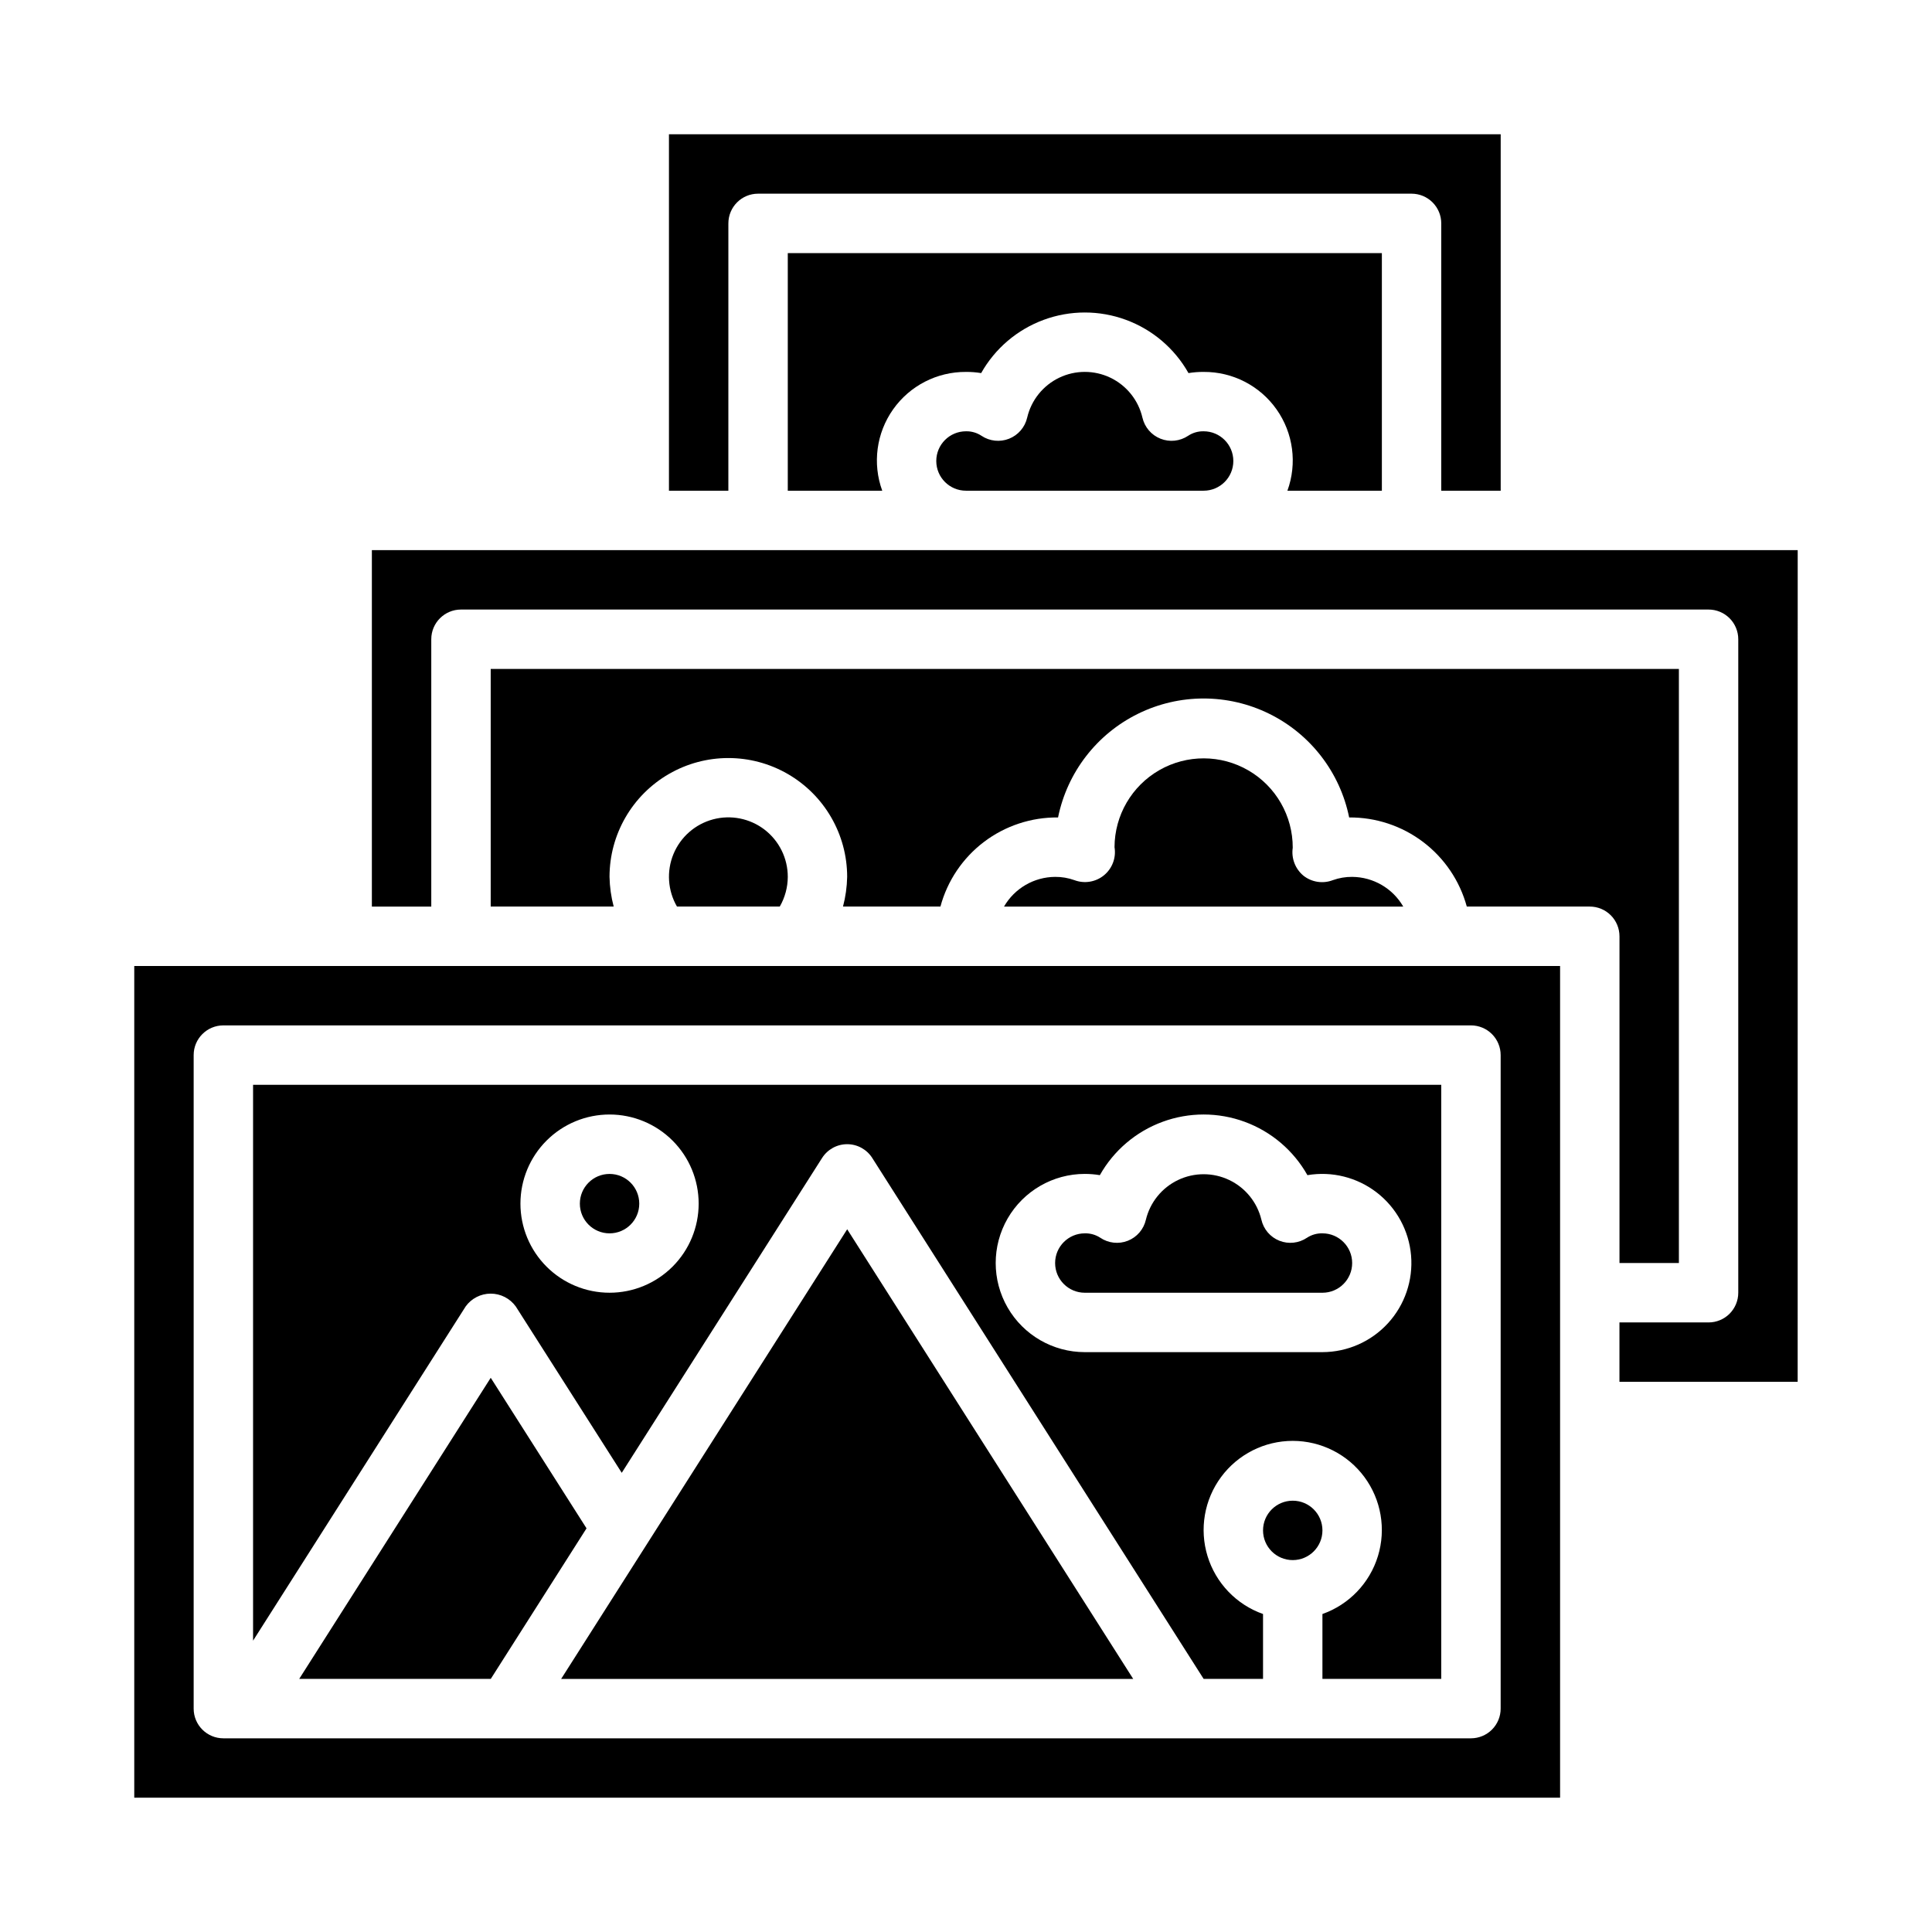 <?xml version="1.0" encoding="UTF-8"?>
<!-- Uploaded to: ICON Repo, www.iconrepo.com, Generator: ICON Repo Mixer Tools -->
<svg fill="#000000" width="800px" height="800px" version="1.1" viewBox="144 144 512 512" xmlns="http://www.w3.org/2000/svg">
 <g>
  <path d="m313.41 462.98c0 4.348-3.523 7.871-7.871 7.871s-7.871-3.523-7.871-7.871c0-4.348 3.523-7.875 7.871-7.875s7.871 3.527 7.871 7.875"/>
  <path d="m274.05 509.13-50.758 79.797h50.766l25.379-39.902z"/>
  <path d="m458.88 259.48c-2.164 1.453-4.902 1.746-7.324 0.785-2.426-0.957-4.219-3.051-4.801-5.59-1.078-4.629-4.203-8.52-8.488-10.578-4.289-2.055-9.277-2.055-13.566 0-4.285 2.059-7.41 5.949-8.488 10.578-0.582 2.539-2.375 4.633-4.797 5.59-2.422 0.961-5.164 0.668-7.324-0.785-1.215-0.801-2.641-1.215-4.094-1.184-4.348 0-7.875 3.527-7.875 7.875 0 4.348 3.527 7.871 7.875 7.871h62.977c4.348 0 7.871-3.523 7.871-7.871 0-4.348-3.523-7.875-7.871-7.875-1.453-0.031-2.883 0.383-4.094 1.184z"/>
  <path d="m280.69 490.23 28.078 44.082 53.098-83.445v0.004c1.445-2.273 3.949-3.648 6.644-3.648 2.691 0 5.199 1.375 6.644 3.648l87.82 138.05h15.742v-17.191c-7.059-2.496-12.52-8.191-14.711-15.352-2.191-7.16-0.855-14.938 3.598-20.957s11.496-9.574 18.984-9.574c7.488 0 14.535 3.555 18.988 9.574s5.785 13.797 3.594 20.957c-2.191 7.16-7.648 12.855-14.711 15.352v17.191h31.488v-157.44h-314.88v147.31l56.332-88.559v-0.004c1.539-2.137 4.012-3.402 6.644-3.402s5.106 1.266 6.644 3.402zm150.8-35.133c1.332 0 2.664 0.109 3.981 0.332 3.68-6.535 9.566-11.543 16.605-14.133 7.035-2.59 14.766-2.59 21.801 0 7.039 2.59 12.926 7.598 16.605 14.133 6.508-1.102 13.184 0.574 18.402 4.617 5.219 4.047 8.508 10.09 9.066 16.668 0.559 6.582-1.664 13.094-6.125 17.961-4.461 4.867-10.758 7.641-17.363 7.656h-62.973c-8.438 0-16.234-4.504-20.453-11.809-4.219-7.309-4.219-16.309 0-23.617 4.219-7.305 12.016-11.809 20.453-11.809zm-125.95-15.742c6.262 0 12.27 2.488 16.699 6.918 4.43 4.426 6.914 10.434 6.914 16.699 0 6.262-2.484 12.27-6.914 16.695-4.43 4.43-10.438 6.918-16.699 6.918-6.266 0-12.27-2.488-16.699-6.918-4.43-4.426-6.918-10.434-6.918-16.695 0-6.266 2.488-12.273 6.918-16.699 4.43-4.43 10.434-6.918 16.699-6.918z"/>
  <path d="m292.71 588.93h151.6l-75.797-119.16z"/>
  <path d="m494.46 549.57c0 4.348-3.523 7.871-7.871 7.871s-7.871-3.523-7.871-7.871 3.523-7.871 7.871-7.871 7.871 3.523 7.871 7.871"/>
  <path d="m431.49 486.59h62.977-0.004c4.348 0 7.875-3.523 7.875-7.871s-3.527-7.871-7.875-7.871c-1.449-0.035-2.875 0.371-4.09 1.164-2.156 1.457-4.891 1.758-7.312 0.801-2.418-0.957-4.207-3.051-4.781-5.586-1.113-4.613-4.25-8.477-8.531-10.516-4.285-2.039-9.258-2.039-13.543 0-4.281 2.039-7.418 5.902-8.531 10.516-0.574 2.535-2.363 4.629-4.781 5.586s-5.156 0.656-7.312-0.801c-1.215-0.793-2.641-1.199-4.09-1.164-4.348 0-7.875 3.523-7.875 7.871s3.527 7.871 7.875 7.871z"/>
  <path d="m179.58 620.41h377.86v-220.41h-377.86zm15.742-196.8c0-4.348 3.527-7.871 7.875-7.871h330.62c2.086 0 4.09 0.828 5.566 2.305s2.305 3.481 2.305 5.566v173.19c0 2.086-0.828 4.09-2.305 5.566-1.477 1.473-3.481 2.305-5.566 2.305h-330.62c-4.348 0-7.875-3.523-7.875-7.871z"/>
  <path d="m541.7 274.05v-94.465h-220.42v94.465h15.742l0.004-70.848c0-4.348 3.523-7.875 7.871-7.875h173.18c2.09 0 4.09 0.832 5.566 2.309 1.477 1.477 2.305 3.477 2.305 5.566v70.848z"/>
  <path d="m510.21 274.05v-62.977h-157.44v62.977h25.035c-2.633-7.219-1.559-15.27 2.867-21.547 4.426-6.281 11.648-9.992 19.332-9.941 1.344-0.012 2.688 0.094 4.012 0.312 3.676-6.527 9.555-11.531 16.586-14.117 7.027-2.59 14.75-2.59 21.777 0 7.031 2.586 12.91 7.59 16.586 14.117 1.324-0.219 2.668-0.324 4.016-0.312 7.68-0.051 14.902 3.66 19.328 9.941 4.426 6.277 5.5 14.328 2.867 21.547z"/>
  <path d="m620.41 289.79h-377.86v94.465h15.742v-70.848c0-4.348 3.527-7.871 7.875-7.871h330.62c2.086 0 4.09 0.828 5.566 2.305 1.473 1.477 2.305 3.481 2.305 5.566v173.18c0 2.09-0.832 4.09-2.305 5.566-1.477 1.477-3.481 2.305-5.566 2.305h-23.617v15.742h47.23z"/>
  <path d="m573.18 392.12v86.594h15.742v-157.44h-314.88v62.977h32.59c-0.68-2.57-1.051-5.211-1.102-7.871 0-11.25 6-21.645 15.742-27.27 9.742-5.625 21.746-5.625 31.488 0s15.746 16.02 15.746 27.27c-0.055 2.66-0.422 5.301-1.102 7.871h25.82c1.84-6.836 5.902-12.867 11.543-17.141 5.644-4.273 12.551-6.551 19.629-6.477 2.426-11.953 10.262-22.109 21.211-27.488 10.949-5.383 23.773-5.383 34.723 0 10.949 5.379 18.785 15.535 21.211 27.488 7.074-0.055 13.969 2.234 19.605 6.504 5.641 4.273 9.707 10.289 11.57 17.113h32.59c2.086 0 4.09 0.828 5.566 2.305 1.477 1.477 2.305 3.481 2.305 5.566z"/>
  <path d="m352.77 376.38c0.008-4.898-2.266-9.523-6.148-12.512-3.887-2.984-8.938-3.992-13.672-2.723-4.734 1.27-8.605 4.668-10.477 9.195-1.867 4.531-1.523 9.672 0.934 13.91h27.238c1.379-2.394 2.113-5.109 2.125-7.871z"/>
  <path d="m428.73 377.25c-1.641-0.59-3.371-0.883-5.117-0.867-5.59 0.035-10.742 3.031-13.539 7.871h105.8c-2.797-4.84-7.949-7.836-13.539-7.871-1.746-0.016-3.477 0.277-5.117 0.867-2.625 1.008-5.586 0.559-7.793-1.184-2.172-1.801-3.246-4.606-2.836-7.398 0.027-8.438-4.445-16.25-11.738-20.492-7.293-4.242-16.297-4.273-23.617-0.078-7.32 4.195-11.848 11.977-11.875 20.414 0.469 2.801-0.594 5.637-2.785 7.441-2.195 1.805-5.188 2.297-7.844 1.297z"/>
 </g>
</svg>